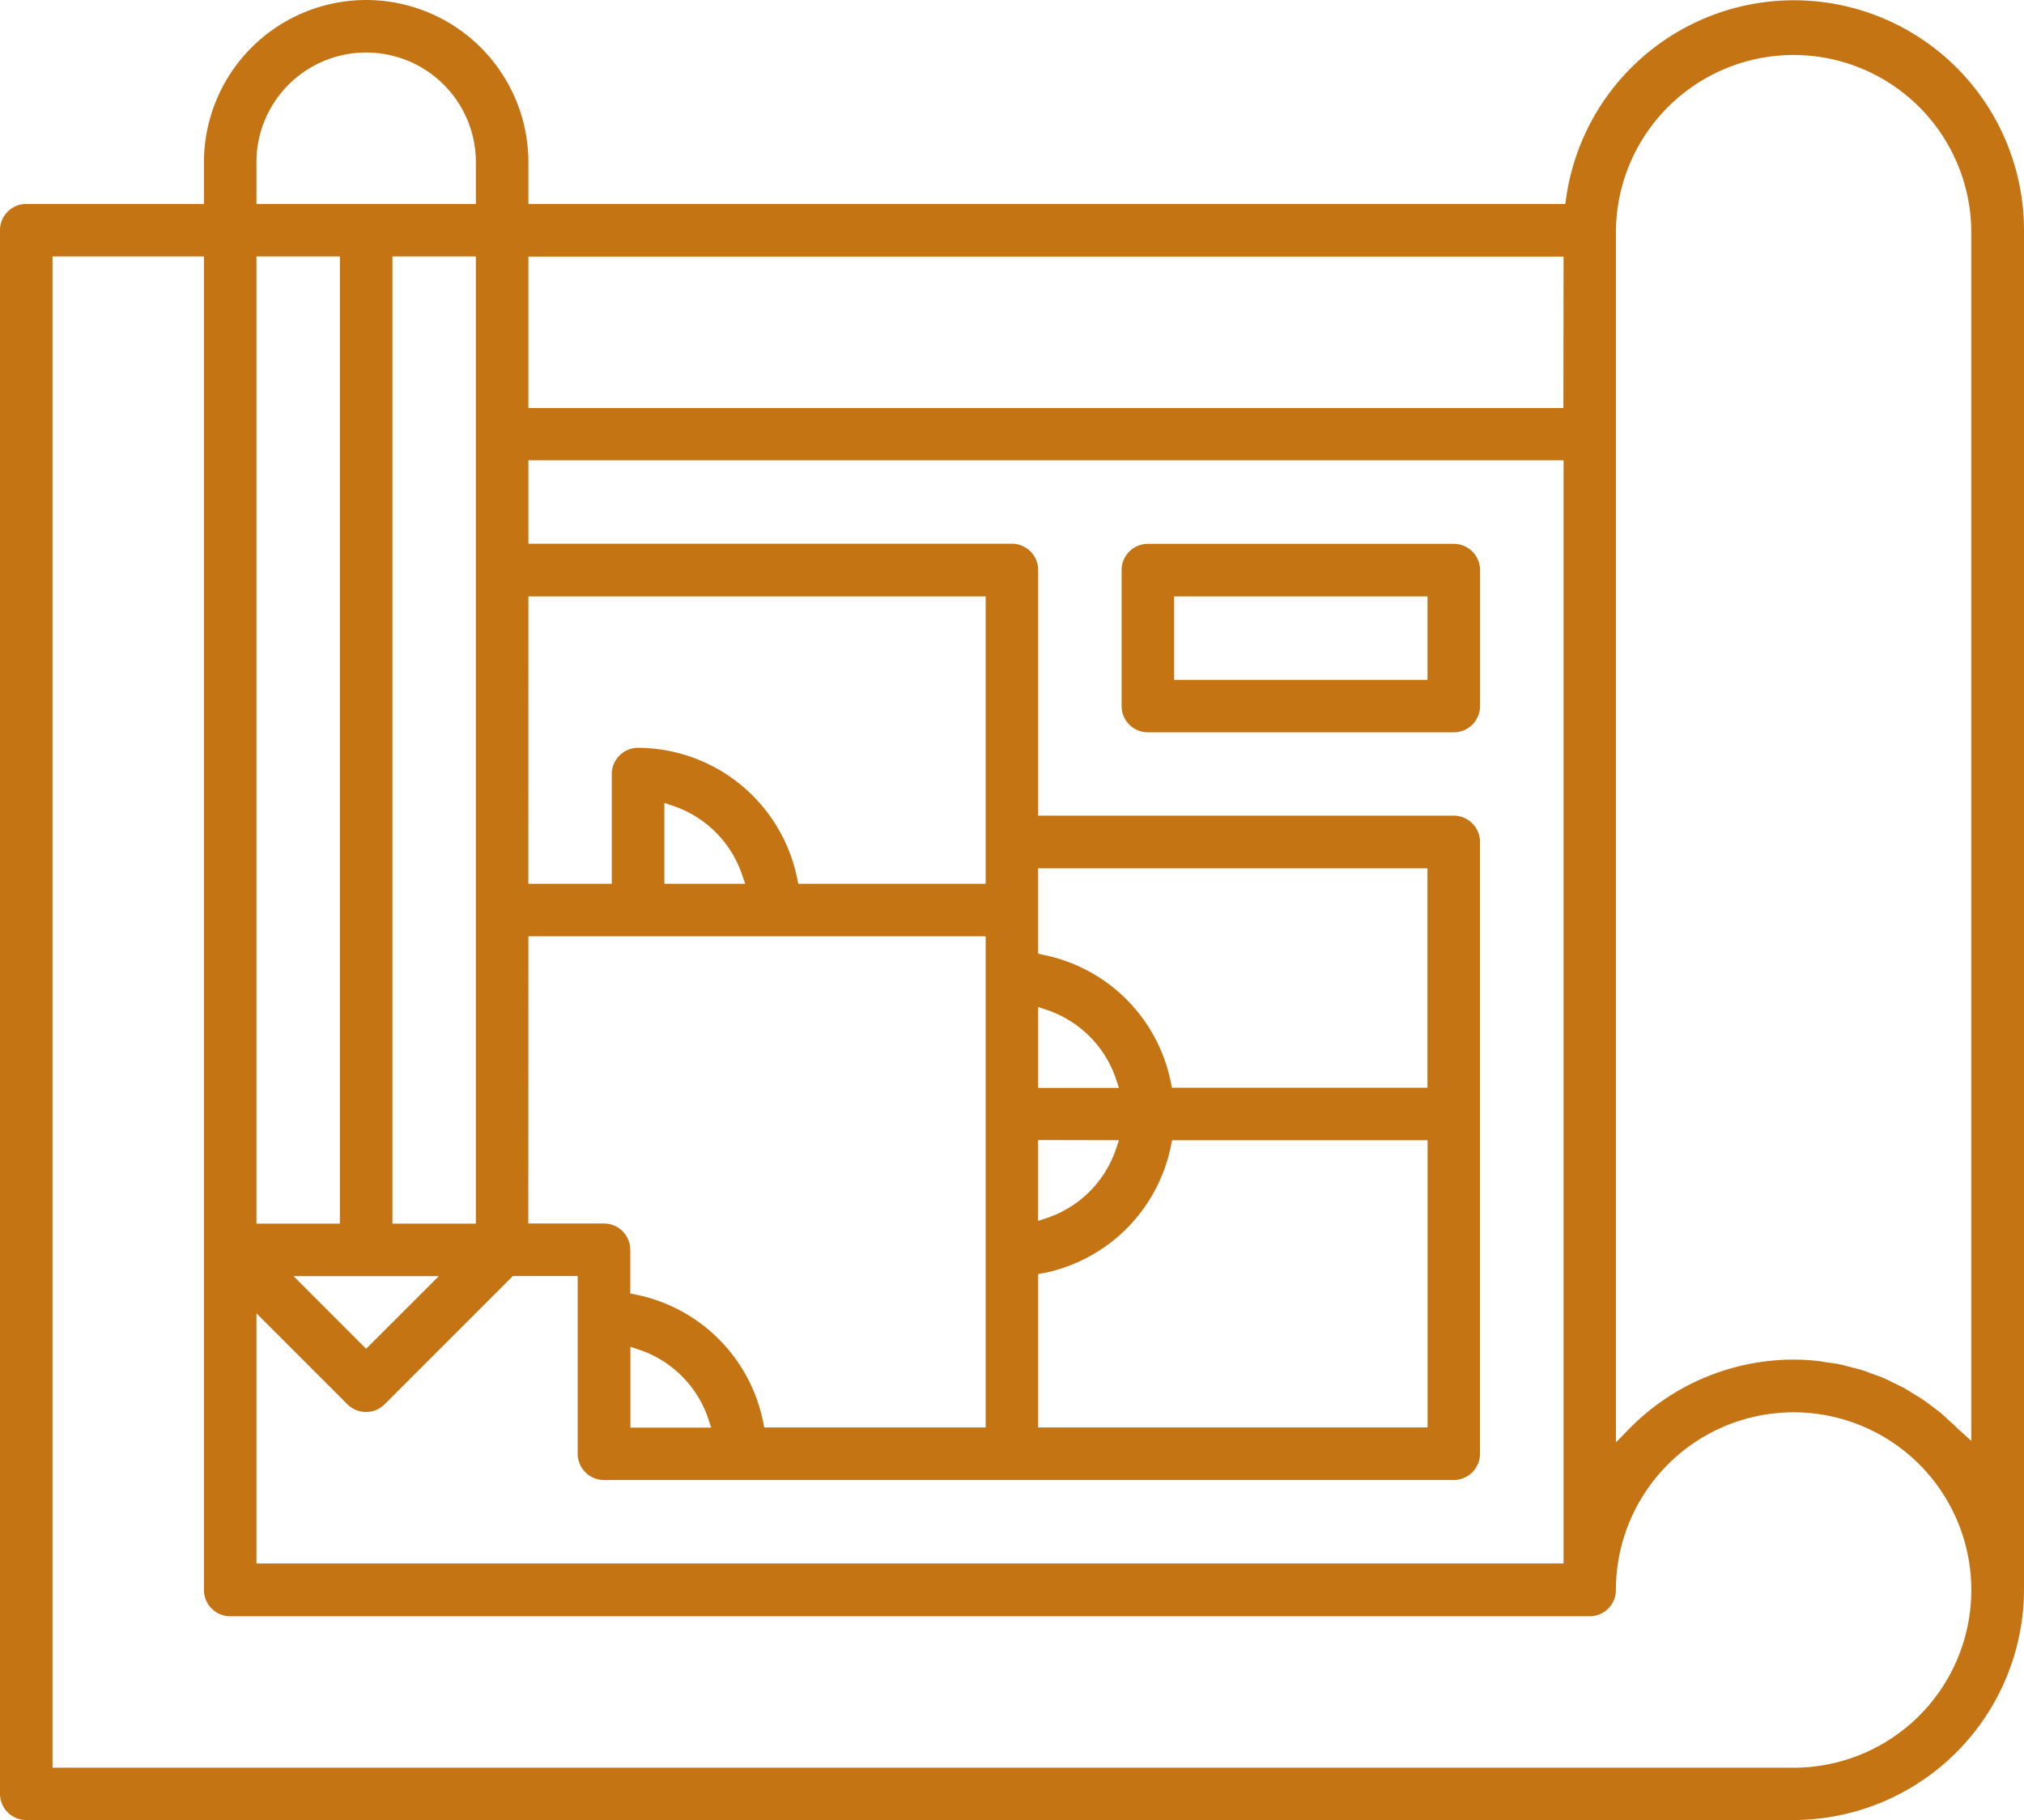 <svg xmlns="http://www.w3.org/2000/svg" width="57.827" height="52" viewBox="0 0 57.827 52">
  <g id="Сгруппировать_2635" data-name="Сгруппировать 2635" transform="translate(15151.261 6480.183)">
    <path id="Контур_165" data-name="Контур 165" d="M298.844,651.387H290.1a.751.751,0,0,0-.75.75v3.885a.751.751,0,0,0,.75.75h8.741a.751.751,0,0,0,.75-.75v-3.885a.751.751,0,0,0-.75-.75m-.751,3.885h-7.239v-2.384h7.239Z" transform="translate(-15408.566 -7116.032)" fill="#c57413"/>
    <path id="Контур_166" data-name="Контур 166" d="M251.2,627.817a4.64,4.64,0,0,0-4.634,4.635v1.192h-5.077a.751.751,0,0,0-.75.75v44.672a.751.751,0,0,0,.75.75h50.5a6.6,6.6,0,0,0,6.577-6.578V634.394a6.573,6.573,0,0,0-13.078-.939l-.028.189H255.836v-1.192a4.641,4.641,0,0,0-4.636-4.635m4.636,17.039H268.9v8.211h-5.354l-.036-.177a4.661,4.661,0,0,0-4.542-3.708.751.751,0,0,0-.75.75v3.135h-2.384Zm6.195,8.211H259.72v-2.311l.295.1a3.138,3.138,0,0,1,1.911,1.91Zm-6.195,1.5H268.9V668.6h-6.325l-.036-.176a4.646,4.646,0,0,0-3.617-3.616l-.176-.036v-1.249a.752.752,0,0,0-.75-.75h-2.163Zm5.223,14.038h-2.31v-2.31l.3.1a3.135,3.135,0,0,1,1.91,1.91Zm-12.993-36.153a3.134,3.134,0,1,1,6.269,0v1.192h-6.269Zm3.885,2.692h2.384v27.633h-2.384Zm1.324,29.134-2.075,2.074-2.073-2.074Zm-5.209-29.134h2.384v27.633h-2.384Zm0,30.195,2.6,2.6a.751.751,0,0,0,1.061,0l3.665-3.665h1.852v5.077a.751.751,0,0,0,.75.75h24.279a.751.751,0,0,0,.75-.75v-17.48a.752.752,0,0,0-.75-.751H270.4v-7.019a.751.751,0,0,0-.75-.75H255.836v-2.384h29.575v31.518H248.066Zm22.632-8.651a3.136,3.136,0,0,1,1.91,1.91l.1.3H270.4v-2.311Zm-.3-1.623v-2.44h11.124v6.269h-7.3l-.036-.177a4.646,4.646,0,0,0-3.615-3.615Zm2.31,5.329-.1.295a3.133,3.133,0,0,1-1.91,1.91l-.3.1v-2.31Zm-2.133,3.792a4.646,4.646,0,0,0,3.615-3.616l.036-.176h7.3V668.6H270.4v-4.383Zm16.332-29.792a5.077,5.077,0,0,1,10.153,0v34.589l-.4-.361a1.889,1.889,0,0,0-.15-.142l-.15-.137c-.058-.054-.116-.109-.176-.16s-.109-.085-.159-.122l-.152-.115c-.065-.049-.129-.1-.2-.144-.054-.038-.107-.069-.16-.1l-.173-.106c-.071-.045-.142-.09-.216-.131-.055-.03-.113-.057-.17-.084l-.183-.089c-.073-.037-.147-.075-.223-.107s-.127-.049-.187-.07l-.19-.07c-.074-.029-.152-.059-.229-.082s-.145-.04-.22-.059l-.225-.059c-.063-.017-.122-.034-.188-.047-.106-.022-.214-.036-.322-.051l-.08-.011-.107-.017c-.049-.009-.1-.016-.147-.022-.225-.023-.451-.035-.674-.036h0a6.594,6.594,0,0,0-4.693,1.978l-.379.389Zm-.75,39.6a.751.751,0,0,0,.75-.75,5.077,5.077,0,1,1,5.077,5.077H242.24V635.144h4.326v38.1a.751.751,0,0,0,.75.75Zm-.751-34.519H255.836v-4.327h29.575Z" transform="translate(-15392 -7108)" fill="#c57413"/>
  </g>
</svg>
